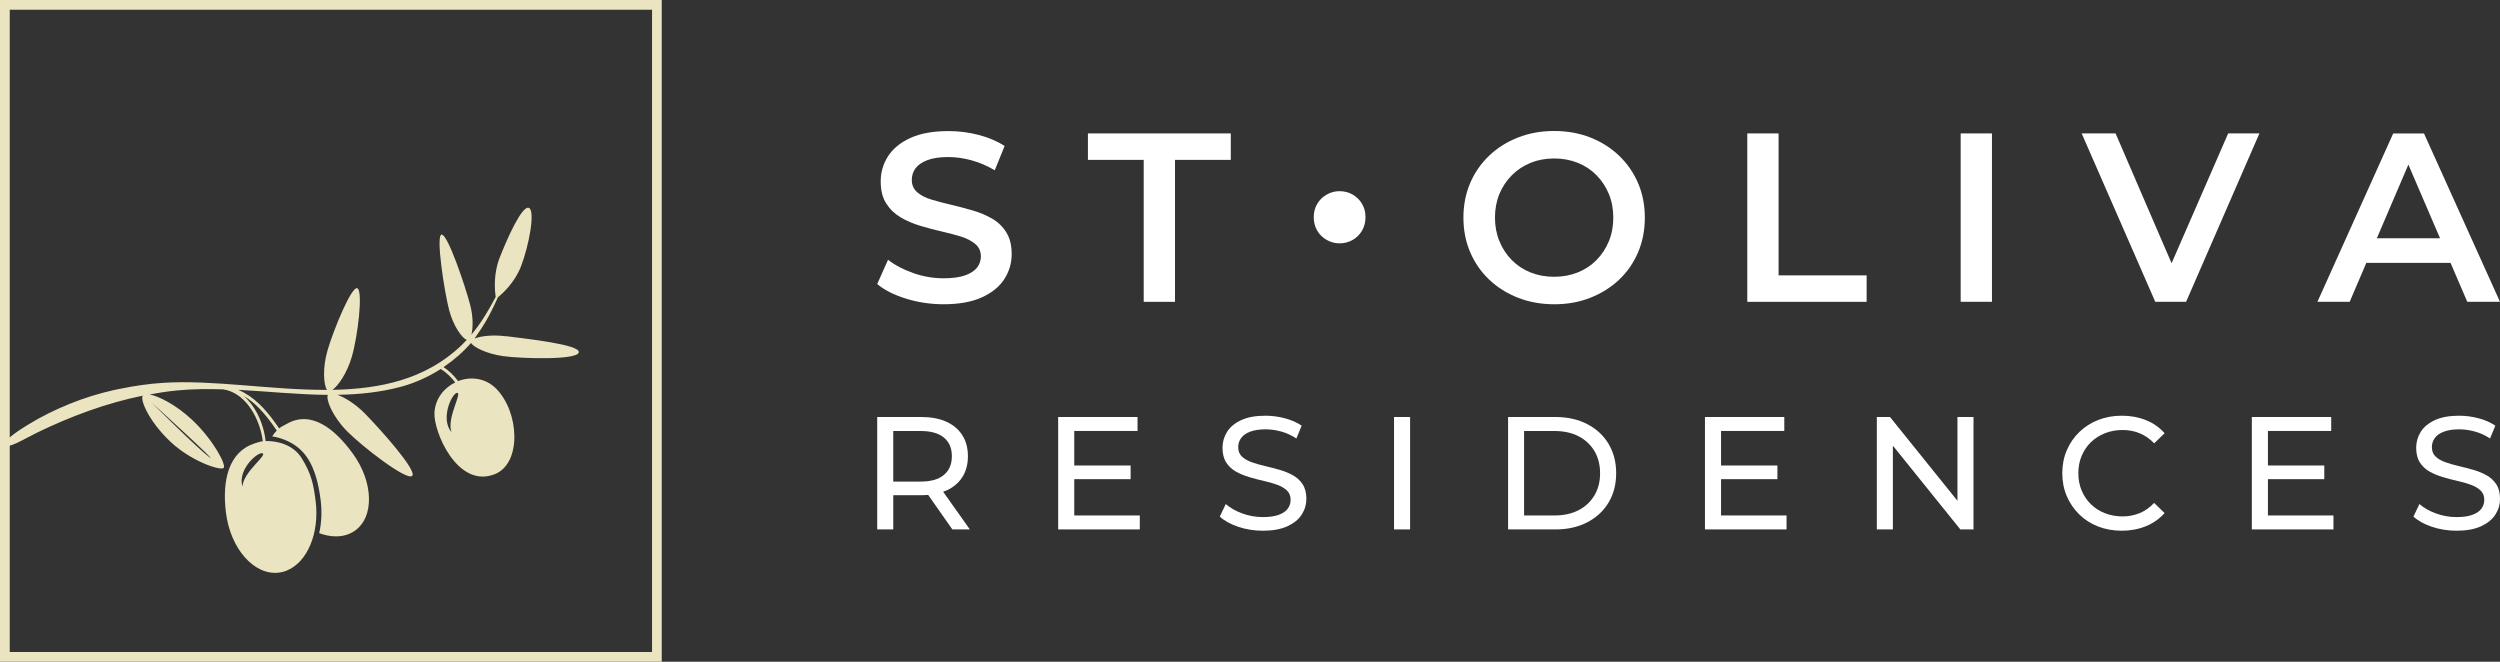 <?xml version="1.0" encoding="UTF-8"?>
<svg id="Ebene_1" data-name="Ebene 1" xmlns="http://www.w3.org/2000/svg" viewBox="0 0 600 158.82">
  <rect x="0" y="0" width="600" height="158.82" fill="#333333" stroke="none"/>
  <defs>
    <style>
      .cls-1 {
        fill: #eae4c0;
      }

      .cls-2 {
        fill: #fff;
      }

      .cls-3 {
        fill: none;
      }
    </style>
  </defs>
  <g>
    <path class="cls-1" d="M158.82,158.82H0V0h158.82v158.82ZM2.34,156.48h154.15V2.34H2.34v154.14Z"/>
    <g>
      <path class="cls-3" d="M109.66,94.28c-1.33.35-3.97,6.24-1.31,9.44-1.2-3.49,2.74-9.58,1.31-9.44Z"/>
      <path class="cls-3" d="M36.38,96.61s11,11,13.81,13.08c2.95,2.18-13.81-13.08-13.81-13.08Z"/>
      <path class="cls-3" d="M58.19,116.77c.22-3.62,6.13-7.55,4.77-8-1.34-.21-5.99,4.05-4.77,8Z"/>
      <path class="cls-1" d="M121.42,80.71c-3.22-.43-6.08-.04-7.53.54,2.09-2.98,3.44-5.06,5.61-9.89,1.1-.9,4.02-3.53,5.54-7.43,1.89-4.86,3.5-13.4,1.89-14.04-1.62-.65-5.15,7.18-7.04,12.04-1.55,3.99-1.12,7.99-.92,9.31-1.68,3.22-3.51,6.29-5.84,9.08.4-1.55.47-4.28-.31-7.23-1.15-4.36-5.27-16.69-6.8-16.79-1.53-.1.63,13.75,1.77,18.11,1.02,3.89,3.13,6.77,4.23,7.16-.41.44-.82.88-1.26,1.3-8.59,8.2-19.49,10.48-30.97,10.69,1.37-.96,3.47-3.95,4.63-7.88,1.47-5.01,2.72-15.77,1.37-16.49-1.35-.72-5.67,9.77-7.15,14.78-1.29,4.37-.97,8.43-.16,9.6-13.32.06-27.32-2.47-39.35-1.69-3.39.22-6.78.71-10.11,1.39l-1.61.32h0c-3.66.83-7.26,1.93-10.73,3.35-3.45,1.4-6.82,3.05-9.99,5.01-1.06.66-6.12,3.71-5.44,4.78.66,1.09,4.3-1.27,7.67-2.91,8.05-3.91,16.54-7.07,25.33-8.86-.68,1.25,1.82,6.55,6.74,11.13,5.09,4.74,12,6.94,12.69,6.21.69-.73-2.56-6.86-7.65-11.61-3.77-3.52-7.87-5.59-10.13-6.03,2.17-.4,4.36-.74,6.57-.95,3.68-.36,7.37-.38,11.07-.27.01,0,.01,0,.03.01,5.02.73,8.32,6.16,9.31,11.25.08.4.15.8.2,1.2,0,0-.01,0-.02,0-.67.08-1.31.3-1.96.51-6.3,2.08-7.81,8.99-6.88,16.57,1.06,8.69,6.77,15.17,12.7,14.45.67-.08,1.33-.25,1.96-.52,4.91-2.03,7.81-8.99,6.88-16.57-.52-4.26-1.09-6.71-3.35-10.37-2.08-3.36-6.06-4.19-8.66-4.12-.05-.39-.1-.79-.17-1.2,0-.02,0-.04-.01-.06-.65-3.57-2.42-7.31-5.12-9.6,2.85,1.68,5.06,4.24,7.04,7,.31.44.63.89.93,1.34-.42.42-.78.89-1.09,1.4,2.41.37,5.4,1.57,7.39,3.8,2.61,2.92,3.71,7.17,4.25,11.66.33,2.72.17,5.37-.36,7.77,2.53.93,5.06,1.05,7.16.18.53-.22,1.03-.49,1.49-.83,2.2-1.6,3.37-4.36,3.29-7.79-.07-3.53-1.45-7.32-3.88-10.67-4.35-5.99-10.05-10.51-15.92-7.08-.49.29-1.02.5-1.48.83-.1.07-.18.16-.27.23-.3-.45-.61-.89-.93-1.33-2.4-3.34-5.13-6.35-8.9-7.94,7.17.38,14.37,1.15,21.52,1.21-.54,1.05,1.07,5.12,4.55,8.67,3.66,3.72,14.33,11.97,15.67,10.78,1.33-1.2-7.71-11.29-11.37-15.01-2.27-2.3-4.78-3.81-6.56-4.46,5.14-.08,10.25-.58,15.33-1.95,3.31-.9,6.53-2.36,9.48-4.25,1.3.83,2.47,1.94,3.47,3.23-2.67,1.29-4.76,3.85-4.99,7.17-.32,4.51,5.51,18.45,14.5,14.84h0c6.51-2.61,5.87-14.97.27-20.55-2.57-2.56-6.12-2.93-9.09-1.78-1-1.33-2.18-2.48-3.5-3.36,2.44-1.65,4.69-3.59,6.6-5.8.53.98,3.72,2.63,7.77,3.18,4.52.61,17.84.98,18.09-.93.25-1.91-12.92-3.27-17.45-3.87ZM50.19,109.68c-2.81-2.08-13.81-13.08-13.81-13.08,0,0,16.76,15.26,13.81,13.08ZM58.19,116.77c-1.22-3.94,3.43-8.21,4.77-8,1.36.45-4.55,4.37-4.77,8ZM108.35,103.72c-2.67-3.2-.02-9.1,1.31-9.44,1.43-.14-2.51,5.95-1.31,9.44Z"/>
    </g>
  </g>
  <g>
    <g>
      <path class="cls-2" d="M238.09,52.46c-1.41-.81-2.96-1.46-4.68-1.96-1.71-.5-3.44-.95-5.17-1.36-1.73-.4-3.3-.82-4.7-1.24-1.41-.42-2.54-1.01-3.41-1.76-.86-.75-1.3-1.74-1.3-2.97,0-1.04.3-1.96.89-2.77.6-.81,1.54-1.46,2.83-1.96,1.29-.5,2.97-.75,5.05-.75,1.77,0,3.62.26,5.54.78,1.92.52,3.79,1.32,5.6,2.4l2.37-5.83c-1.77-1.15-3.85-2.04-6.24-2.66-2.39-.62-4.79-.92-7.22-.92-3.69,0-6.75.55-9.15,1.65-2.41,1.1-4.19,2.56-5.37,4.39-1.17,1.83-1.76,3.84-1.76,6.03s.44,3.93,1.33,5.31c.89,1.39,2.03,2.49,3.44,3.32,1.4.83,2.96,1.5,4.68,2.02,1.71.52,3.43.97,5.14,1.36,1.71.39,3.27.8,4.68,1.24,1.41.44,2.55,1.04,3.44,1.79.89.75,1.33,1.74,1.33,2.97,0,1-.31,1.9-.92,2.68-.62.79-1.58,1.41-2.89,1.88-1.31.46-3.02.69-5.14.69-2.5,0-4.95-.42-7.33-1.27-2.39-.85-4.39-1.9-6-3.18l-2.6,5.83c1.69,1.42,3.98,2.59,6.87,3.49,2.89.9,5.91,1.36,9.06,1.36,3.69,0,6.75-.55,9.18-1.65,2.42-1.1,4.22-2.56,5.4-4.39,1.17-1.83,1.76-3.82,1.76-5.98s-.43-3.87-1.3-5.25c-.87-1.39-2-2.48-3.41-3.29Z"/>
      <polygon class="cls-2" points="261.1 38.37 274.49 38.37 274.49 72.44 282 72.44 282 38.37 295.39 38.37 295.39 32.02 261.1 32.02 261.1 38.37"/>
      <path class="cls-2" d="M324.63,46.69c-.94-.54-1.99-.81-3.15-.81-1.08,0-2.1.27-3.06.81-.96.54-1.72,1.28-2.28,2.22-.56.94-.84,2.01-.84,3.2s.28,2.32.84,3.26c.56.94,1.32,1.68,2.28,2.22.96.54,1.98.81,3.06.81,1.16,0,2.2-.27,3.15-.81.94-.54,1.69-1.28,2.25-2.22.56-.94.84-2.03.84-3.26s-.28-2.26-.84-3.2c-.56-.94-1.31-1.68-2.25-2.22Z"/>
      <path class="cls-2" d="M388.58,37.36c-1.96-1.87-4.26-3.32-6.9-4.36-2.64-1.04-5.53-1.56-8.69-1.56s-6,.52-8.66,1.56c-2.66,1.04-4.97,2.49-6.93,4.36-1.96,1.87-3.48,4.06-4.56,6.58-1.08,2.52-1.62,5.28-1.62,8.29s.54,5.76,1.62,8.29c1.08,2.52,2.6,4.72,4.56,6.58,1.96,1.87,4.27,3.32,6.93,4.36,2.66,1.04,5.56,1.56,8.72,1.56s5.99-.52,8.63-1.56c2.64-1.04,4.94-2.48,6.9-4.33,1.96-1.85,3.48-4.04,4.56-6.58,1.08-2.54,1.62-5.31,1.62-8.31s-.54-5.76-1.62-8.29c-1.08-2.52-2.6-4.71-4.56-6.58ZM386.12,57.92c-.71,1.71-1.7,3.21-2.97,4.5-1.27,1.29-2.77,2.28-4.5,2.97-1.73.69-3.62,1.04-5.66,1.04s-3.93-.35-5.66-1.04c-1.73-.69-3.23-1.68-4.5-2.97-1.27-1.29-2.26-2.8-2.97-4.53-.71-1.73-1.07-3.62-1.07-5.66s.36-3.97,1.07-5.69c.71-1.71,1.71-3.21,3-4.5,1.29-1.29,2.79-2.28,4.5-2.97,1.71-.69,3.59-1.04,5.63-1.04s3.93.35,5.66,1.04c1.73.69,3.23,1.68,4.5,2.97,1.27,1.29,2.26,2.79,2.97,4.5.71,1.71,1.07,3.61,1.07,5.69s-.36,3.97-1.07,5.69Z"/>
      <polygon class="cls-2" points="426.86 32.02 419.35 32.02 419.35 72.44 447.99 72.44 447.99 66.09 426.86 66.09 426.86 32.02"/>
      <rect class="cls-2" x="470.56" y="32.02" width="7.51" height="40.41"/>
      <polygon class="cls-2" points="521.18 63.18 507.74 32.02 499.6 32.02 517.27 72.44 524.66 72.44 542.26 32.02 534.76 32.02 521.18 63.18"/>
      <path class="cls-2" d="M592.15,72.44h7.85l-18.24-40.41h-7.39l-18.19,40.41h7.74l4-9.35h20.21l4.02,9.35ZM570.44,57.19l7.57-17.69,7.6,17.69h-15.16Z"/>
    </g>
    <g>
      <path class="cls-2" d="M227.1,117.74c1.67-.75,2.95-1.82,3.85-3.22.9-1.4,1.35-3.08,1.35-5.03s-.45-3.64-1.35-5.05c-.9-1.41-2.19-2.49-3.85-3.24-1.67-.75-3.69-1.12-6.05-1.12h-10.52v26.98h3.85v-8.21h6.67c.59,0,1.16-.02,1.71-.07l5.8,8.28h4.2l-6.41-9.05c.25-.09.51-.17.75-.28ZM220.93,115.58h-6.55v-12.14h6.55c2.47,0,4.34.53,5.61,1.58,1.27,1.05,1.91,2.54,1.91,4.47s-.64,3.42-1.91,4.49c-1.27,1.07-3.14,1.6-5.61,1.6Z"/>
      <polygon class="cls-2" points="257.82 115 271.35 115 271.35 111.72 257.82 111.72 257.82 103.43 273.01 103.43 273.01 100.08 253.96 100.08 253.96 127.06 273.55 127.06 273.55 123.71 257.82 123.71 257.82 115"/>
      <path class="cls-2" d="M310.3,114.07c-.96-.54-2.03-.98-3.2-1.31-1.17-.33-2.33-.64-3.49-.91-1.16-.27-2.22-.57-3.18-.91s-1.75-.78-2.35-1.35c-.6-.56-.91-1.32-.91-2.27,0-.8.22-1.52.68-2.16.45-.64,1.16-1.16,2.14-1.54.98-.38,2.22-.58,3.74-.58,1.21,0,2.45.17,3.74.52,1.29.35,2.51.91,3.66,1.68l1.27-3.08c-1.13-.77-2.47-1.36-4.01-1.77-1.54-.41-3.1-.62-4.66-.62-2.37,0-4.31.35-5.84,1.06s-2.66,1.65-3.39,2.81c-.73,1.17-1.1,2.45-1.1,3.83s.3,2.62.89,3.53c.59.91,1.37,1.64,2.33,2.18.96.54,2.03.98,3.2,1.33,1.17.35,2.33.65,3.49.91,1.16.26,2.22.56,3.18.91.96.35,1.75.8,2.35,1.37s.91,1.31.91,2.24c0,.8-.23,1.51-.69,2.14s-1.18,1.12-2.16,1.48-2.25.54-3.82.54c-1.72,0-3.38-.3-4.97-.89-1.59-.59-2.9-1.34-3.93-2.24l-1.43,3.01c1.08,1,2.56,1.82,4.43,2.45,1.88.63,3.84.94,5.9.94,2.36,0,4.32-.35,5.88-1.06,1.55-.71,2.7-1.64,3.45-2.81.75-1.17,1.12-2.43,1.12-3.8s-.3-2.57-.89-3.47c-.59-.9-1.37-1.62-2.33-2.16Z"/>
      <rect class="cls-2" x="334.57" y="100.08" width="3.85" height="26.98"/>
      <path class="cls-2" d="M380.92,101.78c-2.2-1.13-4.74-1.7-7.61-1.7h-11.37v26.98h11.37c2.88,0,5.42-.56,7.61-1.7,2.2-1.13,3.91-2.71,5.13-4.74,1.22-2.03,1.83-4.38,1.83-7.05s-.61-5.02-1.83-7.05c-1.22-2.03-2.93-3.61-5.13-4.74ZM382.67,118.87c-.9,1.53-2.16,2.72-3.8,3.57s-3.56,1.27-5.8,1.27h-7.29v-20.27h7.29c2.24,0,4.17.42,5.8,1.27,1.63.85,2.9,2.03,3.8,3.55s1.35,3.29,1.35,5.32-.45,3.77-1.35,5.3Z"/>
      <polygon class="cls-2" points="413.05 115 426.58 115 426.58 111.72 413.05 111.72 413.05 103.43 428.23 103.43 428.23 100.08 409.19 100.08 409.19 127.06 428.77 127.06 428.77 123.71 413.05 123.71 413.05 115"/>
      <polygon class="cls-2" points="469.79 120.19 453.6 100.08 450.44 100.08 450.44 127.06 454.29 127.06 454.29 106.96 470.48 127.06 473.64 127.06 473.64 100.08 469.79 100.08 469.79 120.19"/>
      <path class="cls-2" d="M501.82,106.13c.95-.93,2.08-1.64,3.37-2.16,1.3-.51,2.7-.77,4.22-.77s2.84.26,4.12.79c1.29.53,2.44,1.33,3.47,2.41l2.51-2.43c-1.23-1.39-2.73-2.43-4.49-3.14-1.76-.71-3.68-1.06-5.76-1.06s-3.95.34-5.69,1.02c-1.74.68-3.24,1.65-4.53,2.89-1.29,1.25-2.29,2.7-3.01,4.38s-1.08,3.51-1.08,5.51.36,3.84,1.08,5.51c.72,1.67,1.72,3.13,2.99,4.38,1.27,1.25,2.78,2.21,4.51,2.89,1.73.68,3.63,1.02,5.68,1.02s4.04-.36,5.8-1.08c1.76-.72,3.26-1.77,4.49-3.16l-2.51-2.43c-1.03,1.1-2.18,1.92-3.47,2.45s-2.66.79-4.12.79-2.92-.26-4.22-.77c-1.3-.51-2.42-1.23-3.37-2.16s-1.69-2.02-2.22-3.3c-.53-1.27-.79-2.65-.79-4.14s.26-2.87.79-4.14c.53-1.27,1.26-2.37,2.22-3.3Z"/>
      <polygon class="cls-2" points="544.3 115 557.83 115 557.83 111.72 544.3 111.72 544.3 103.43 559.49 103.43 559.49 100.08 540.44 100.08 540.44 127.06 560.03 127.06 560.03 123.71 544.3 123.71 544.3 115"/>
      <path class="cls-2" d="M599.11,116.23c-.59-.9-1.37-1.62-2.33-2.16-.96-.54-2.03-.98-3.2-1.31-1.17-.33-2.33-.64-3.49-.91-1.16-.27-2.22-.57-3.18-.91s-1.75-.78-2.35-1.35c-.6-.56-.91-1.32-.91-2.27,0-.8.22-1.52.68-2.16.45-.64,1.16-1.16,2.14-1.54.98-.38,2.22-.58,3.74-.58,1.21,0,2.45.17,3.74.52,1.29.35,2.51.91,3.66,1.68l1.27-3.08c-1.13-.77-2.47-1.36-4.01-1.77-1.54-.41-3.1-.62-4.66-.62-2.37,0-4.31.35-5.84,1.06s-2.66,1.65-3.39,2.81c-.73,1.17-1.1,2.45-1.1,3.83s.3,2.62.89,3.53c.59.91,1.37,1.64,2.33,2.18.96.54,2.03.98,3.2,1.33,1.17.35,2.33.65,3.49.91,1.16.26,2.22.56,3.18.91.96.35,1.75.8,2.35,1.37s.91,1.31.91,2.24c0,.8-.23,1.51-.69,2.14s-1.18,1.12-2.16,1.48c-.98.36-2.25.54-3.82.54-1.72,0-3.38-.3-4.97-.89-1.59-.59-2.9-1.34-3.93-2.24l-1.43,3.01c1.08,1,2.56,1.82,4.43,2.45,1.88.63,3.84.94,5.9.94,2.36,0,4.32-.35,5.88-1.06,1.55-.71,2.7-1.64,3.45-2.81.75-1.17,1.12-2.43,1.12-3.8s-.3-2.57-.89-3.47Z"/>
    </g>
  </g>
</svg>